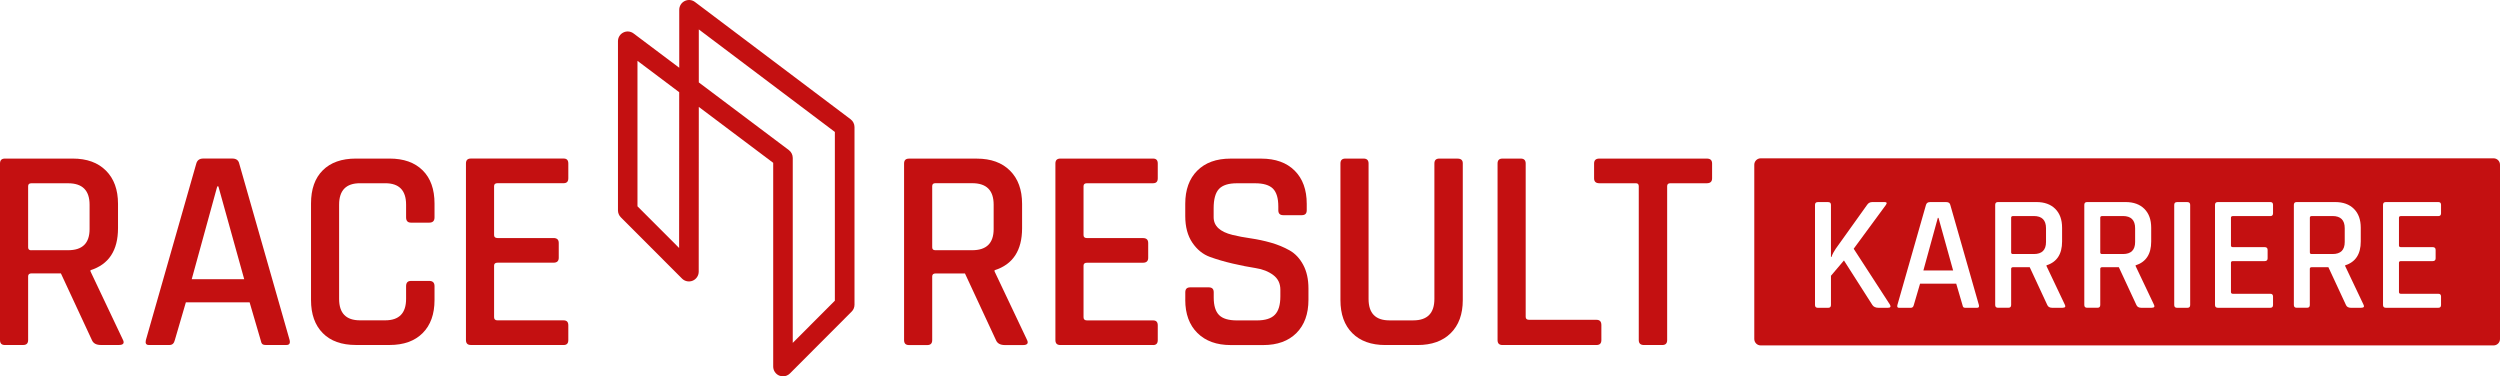 <?xml version="1.0" encoding="UTF-8"?>
<svg id="Ebene_2" data-name="Ebene 2" xmlns="http://www.w3.org/2000/svg" viewBox="0 0 583 87.76">
  <defs>
    <style>
      .cls-1 {
        fill: #c41011;
      }
    </style>
  </defs>
  <g id="Layer_1" data-name="Layer 1">
    <g>
      <g>
        <path class="cls-1" d="M495.07,50.39h-4.87c-.28,0-.42.13-.42.38v8.09c0,.26.14.38.42.38h4.87c1.89,0,2.84-.93,2.84-2.8v-3.22c0-1.89-.95-2.84-2.84-2.84Z"/>
        <path class="cls-1" d="M543.95,50.39h-4.87c-.28,0-.42.13-.42.38v8.09c0,.26.14.38.42.38h4.87c1.89,0,2.84-.93,2.84-2.8v-3.22c0-1.89-.95-2.84-2.84-2.84Z"/>
        <path class="cls-1" d="M474.29,50.39h-4.87c-.28,0-.42.13-.42.38v8.09c0,.26.14.38.42.38h4.87c1.89,0,2.84-.93,2.84-2.8v-3.22c0-1.89-.95-2.84-2.84-2.84Z"/>
        <polygon class="cls-1" points="451.9 50.81 448.53 63.08 455.47 63.08 452.06 50.81 451.9 50.81"/>
        <path class="cls-1" d="M581.51,36.92h-170.92c-.82,0-1.49.67-1.49,1.49v40.65c0,.82.67,1.49,1.49,1.49h170.92c.82,0,1.49-.67,1.49-1.49v-40.65c0-.82-.67-1.49-1.49-1.49ZM440.25,71.78h-2.15c-.69,0-1.18-.22-1.46-.65l-6.63-10.39-3.03,3.57v6.82c0,.44-.22.65-.65.65h-2.42c-.43,0-.65-.22-.65-.65v-23.35c0-.43.22-.65.65-.65h2.42c.43,0,.65.22.65.65v12.15h.11c.25-.69.59-1.33,1-1.92l7.32-10.24c.28-.43.69-.65,1.23-.65h2.84c.54,0,.63.24.27.73l-7.47,10.16,8.43,13c.31.51.15.77-.46.77ZM461.06,71.78h-2.72c-.23,0-.39-.04-.48-.13-.09-.09-.16-.26-.21-.52l-1.46-4.98h-8.43l-1.46,4.98c-.1.44-.33.65-.69.65h-2.76c-.36,0-.49-.22-.38-.65l6.67-23.35c.13-.43.43-.65.92-.65h3.83c.51,0,.82.22.92.65l6.67,23.35c.1.44-.04.65-.42.65ZM481,71.78h-2.38c-.61,0-1.01-.22-1.19-.65l-4.1-8.82h-3.87c-.31,0-.46.13-.46.38v8.43c0,.44-.22.65-.65.65h-2.42c-.43,0-.65-.22-.65-.65v-23.35c0-.43.22-.65.65-.65h8.97c1.87,0,3.33.53,4.39,1.59,1.06,1.06,1.59,2.52,1.59,4.39v3.22c0,2.94-1.21,4.79-3.64,5.56v.15l4.26,8.97c.28.51.11.77-.5.77ZM501.78,71.78h-2.38c-.61,0-1.01-.22-1.19-.65l-4.1-8.82h-3.87c-.31,0-.46.13-.46.38v8.43c0,.44-.22.65-.65.65h-2.42c-.43,0-.65-.22-.65-.65v-23.35c0-.43.22-.65.65-.65h8.97c1.87,0,3.33.53,4.39,1.59,1.06,1.06,1.59,2.52,1.59,4.39v3.22c0,2.94-1.21,4.79-3.64,5.56v.15l4.26,8.97c.28.51.11.77-.5.77ZM510.75,71.13c0,.44-.22.65-.65.65h-2.42c-.43,0-.65-.22-.65-.65v-23.35c0-.43.22-.65.65-.65h2.42c.43,0,.65.22.65.65v23.35ZM530.07,49.74c0,.43-.21.65-.61.65h-8.74c-.31,0-.46.13-.46.38v6.48c0,.26.15.38.46.38h7.4c.46,0,.69.22.69.65v1.96c0,.43-.23.65-.69.65h-7.4c-.31,0-.46.13-.46.38v6.82c0,.28.15.42.46.42h8.74c.41,0,.61.22.61.65v1.96c0,.44-.21.65-.61.65h-12.27c-.43,0-.65-.22-.65-.65v-23.35c0-.43.22-.65.65-.65h12.27c.41,0,.61.22.61.65v1.96ZM550.65,71.78h-2.38c-.61,0-1.01-.22-1.19-.65l-4.1-8.82h-3.87c-.31,0-.46.13-.46.38v8.43c0,.44-.22.65-.65.65h-2.42c-.43,0-.65-.22-.65-.65v-23.35c0-.43.22-.65.65-.65h8.97c1.87,0,3.33.53,4.39,1.59,1.06,1.06,1.59,2.52,1.59,4.39v3.22c0,2.94-1.21,4.79-3.64,5.56v.15l4.26,8.97c.28.51.11.77-.5.77ZM569.25,49.74c0,.43-.21.65-.61.65h-8.74c-.31,0-.46.13-.46.38v6.48c0,.26.15.38.46.38h7.4c.46,0,.69.22.69.65v1.96c0,.43-.23.65-.69.65h-7.4c-.31,0-.46.13-.46.38v6.82c0,.28.15.42.46.42h8.74c.41,0,.61.22.61.65v1.96c0,.44-.21.65-.61.65h-12.27c-.43,0-.65-.22-.65-.65v-23.35c0-.43.22-.65.65-.65h12.27c.41,0,.61.22.61.65v1.96Z"/>
      </g>
      <g id="Vektor-Smartobjekt">
        <g>
          <path class="cls-1" d="M182.59,87.76c-.29,0-.59-.06-.87-.17-.85-.35-1.41-1.19-1.41-2.11v-47.51l-17.35-13.04-.02,38.42c0,.92-.56,1.76-1.41,2.11-.85.35-1.84.16-2.49-.5l-14.26-14.28c-.43-.43-.67-1.01-.67-1.61V9.62c-.01-.87.48-1.66,1.25-2.04.77-.39,1.7-.3,2.39.22l10.65,8V2.28c0-.87.5-1.66,1.27-2.04.78-.39,1.7-.3,2.39.22l36.3,27.35c.57.43.91,1.11.91,1.82v41.43c0,.6-.24,1.19-.67,1.61l-14.39,14.42c-.44.44-1.02.67-1.62.67M162.96,19.22l21,15.78c.57.43.91,1.11.91,1.83v43.13l9.82-9.84V30.77l-31.73-23.91v12.36ZM196.98,71.06h0,0ZM148.67,48.12l9.7,9.71.02-36.33-9.73-7.31v33.93Z"/>
          <path class="cls-1" d="M5.41,80.46H1.15C.38,80.46,0,80.08,0,79.31v-41.18c0-.77.38-1.15,1.15-1.15h15.82c3.29,0,5.87.94,7.74,2.81,1.87,1.87,2.81,4.45,2.81,7.74v5.68c0,5.18-2.14,8.45-6.42,9.8v.27l7.5,15.82c.5.9.2,1.35-.88,1.35h-4.19c-1.08,0-1.78-.38-2.1-1.15l-7.23-15.55h-6.83c-.54,0-.81.23-.81.68v14.87c0,.77-.38,1.15-1.15,1.15M7.3,58.35h8.59c3.34,0,5-1.64,5-4.93v-5.68c0-3.34-1.67-5-5-5H7.3c-.5,0-.74.23-.74.68v14.27c0,.45.25.68.74.68"/>
          <path class="cls-1" d="M39.57,80.45h-4.87c-.63,0-.86-.38-.68-1.15l11.76-41.18c.22-.77.77-1.15,1.62-1.15h6.76c.9,0,1.44.38,1.62,1.15l11.76,41.18c.18.77-.07,1.15-.74,1.15h-4.8c-.41,0-.69-.08-.85-.24-.16-.16-.28-.46-.37-.91l-2.57-8.79h-14.87l-2.57,8.79c-.18.77-.59,1.15-1.22,1.15M50.66,43.47l-5.95,21.64h12.24l-6.02-21.64h-.27Z"/>
          <path class="cls-1" d="M90.85,80.45h-7.84c-3.34,0-5.92-.92-7.74-2.77-1.83-1.85-2.74-4.42-2.74-7.71v-22.51c0-3.34.91-5.92,2.74-7.74,1.83-1.83,4.41-2.74,7.74-2.74h7.84c3.29,0,5.86.91,7.71,2.74,1.85,1.83,2.77,4.41,2.77,7.74v3.24c0,.81-.41,1.22-1.22,1.22h-4.26c-.77,0-1.15-.41-1.15-1.22v-2.97c0-3.34-1.62-5-4.87-5h-5.88c-3.25,0-4.87,1.67-4.87,5v21.97c0,3.34,1.62,5,4.87,5h5.88c3.25,0,4.87-1.67,4.87-5v-2.97c0-.81.38-1.22,1.15-1.22h4.26c.81,0,1.22.41,1.22,1.22v3.24c0,3.29-.92,5.86-2.77,7.71-1.85,1.85-4.42,2.77-7.71,2.77"/>
          <path class="cls-1" d="M131.45,80.45h-21.64c-.77,0-1.15-.38-1.15-1.15v-41.18c0-.77.38-1.15,1.15-1.15h21.64c.72,0,1.08.38,1.08,1.15v3.45c0,.77-.36,1.15-1.08,1.15h-15.42c-.54,0-.81.23-.81.68v11.43c0,.45.27.68.81.68h13.05c.81,0,1.22.38,1.22,1.15v3.45c0,.77-.4,1.15-1.22,1.15h-13.05c-.54,0-.81.23-.81.68v12.03c0,.5.27.74.81.74h15.42c.72,0,1.08.38,1.08,1.15v3.45c0,.77-.36,1.15-1.08,1.15"/>
          <path class="cls-1" d="M239.43,79.11l-7.5-15.82v-.27c4.28-1.35,6.42-4.62,6.42-9.8v-5.68c0-3.29-.94-5.87-2.81-7.74-1.87-1.87-4.45-2.81-7.74-2.81h-15.82c-.77,0-1.15.38-1.15,1.15v41.18c0,.77.38,1.15,1.15,1.15h4.26c.77,0,1.15-.38,1.15-1.15v-14.87c0-.45.27-.68.81-.68h6.83l7.23,15.55c.32.77,1.01,1.15,2.1,1.15h4.19c1.08,0,1.37-.45.88-1.35M231.72,53.42c0,3.29-1.67,4.93-5,4.93h-8.59c-.5,0-.74-.22-.74-.68v-14.27c0-.45.25-.68.74-.68h8.59c3.34,0,5,1.67,5,5v5.68Z"/>
          <path class="cls-1" d="M268.91,80.46h-21.64c-.77,0-1.15-.38-1.15-1.15v-41.18c0-.77.38-1.15,1.15-1.15h21.64c.72,0,1.08.38,1.08,1.15v3.45c0,.77-.36,1.15-1.08,1.15h-15.42c-.54,0-.81.23-.81.68v11.43c0,.45.27.68.81.68h13.05c.81,0,1.22.38,1.22,1.15v3.45c0,.77-.41,1.15-1.22,1.15h-13.05c-.54,0-.81.23-.81.68v12.03c0,.5.27.74.81.74h15.42c.72,0,1.08.38,1.08,1.15v3.45c0,.77-.36,1.15-1.08,1.15"/>
          <path class="cls-1" d="M276.41,69.92v-1.76c0-.77.38-1.15,1.15-1.15h4.33c.77,0,1.15.38,1.15,1.15v1.22c0,1.89.42,3.26,1.25,4.09.83.84,2.22,1.25,4.16,1.25h4.66c1.94,0,3.34-.44,4.19-1.32.86-.88,1.28-2.31,1.28-4.29v-1.56c0-1.44-.55-2.58-1.66-3.41-1.11-.83-2.47-1.37-4.09-1.62-1.62-.25-3.4-.6-5.34-1.05-1.94-.45-3.72-.97-5.34-1.56-1.62-.59-2.99-1.69-4.09-3.31-1.1-1.62-1.66-3.69-1.66-6.22v-2.84c0-3.29.93-5.87,2.8-7.74,1.87-1.87,4.45-2.81,7.74-2.81h7.17c3.33,0,5.94.94,7.81,2.81,1.87,1.87,2.81,4.45,2.81,7.74v1.49c0,.77-.38,1.15-1.15,1.15h-4.33c-.77,0-1.15-.38-1.15-1.15v-.88c0-1.94-.42-3.32-1.25-4.16-.84-.83-2.22-1.25-4.16-1.25h-4.26c-1.94,0-3.32.44-4.16,1.32-.83.88-1.25,2.38-1.25,4.5v2.1c0,2.03,1.46,3.4,4.39,4.12,1.31.32,2.74.59,4.29.81,1.56.23,3.12.56,4.7,1.01,1.58.45,3.02,1.05,4.33,1.79,1.31.74,2.37,1.87,3.18,3.38.81,1.51,1.22,3.35,1.22,5.51v2.64c0,3.29-.94,5.87-2.8,7.74-1.87,1.87-4.45,2.81-7.74,2.81h-7.57c-3.29,0-5.88-.93-7.78-2.81-1.89-1.87-2.84-4.45-2.84-7.74"/>
          <path class="cls-1" d="M335.64,36.99h4.26c.81,0,1.22.36,1.22,1.08v31.91c0,3.29-.94,5.86-2.81,7.71-1.87,1.85-4.45,2.77-7.74,2.77h-7.5c-3.29,0-5.86-.92-7.71-2.77-1.85-1.85-2.77-4.42-2.77-7.71v-31.85c0-.77.38-1.15,1.15-1.15h4.26c.76,0,1.15.38,1.15,1.15v31.58c0,3.34,1.62,5,4.87,5h5.55c3.29,0,4.93-1.67,4.93-5v-31.58c0-.77.38-1.15,1.15-1.15"/>
          <path class="cls-1" d="M372.29,80.46h-21.91c-.77,0-1.15-.38-1.15-1.15v-41.18c0-.77.38-1.15,1.15-1.15h4.26c.76,0,1.15.38,1.15,1.15v35.77c0,.45.27.68.81.68h15.69c.77,0,1.15.4,1.15,1.22v3.51c0,.77-.38,1.15-1.15,1.15"/>
          <path class="cls-1" d="M387.64,80.46h-4.26c-.81,0-1.22-.38-1.22-1.15v-35.9c0-.45-.23-.68-.68-.68h-8.52c-.81,0-1.22-.38-1.22-1.15v-3.45c0-.77.41-1.15,1.22-1.15h25.08c.81,0,1.22.38,1.22,1.15v3.45c0,.77-.41,1.15-1.22,1.15h-8.52c-.5,0-.74.23-.74.68v35.9c0,.77-.38,1.15-1.15,1.15"/>
        </g>
      </g>
    </g>
  </g>
</svg>